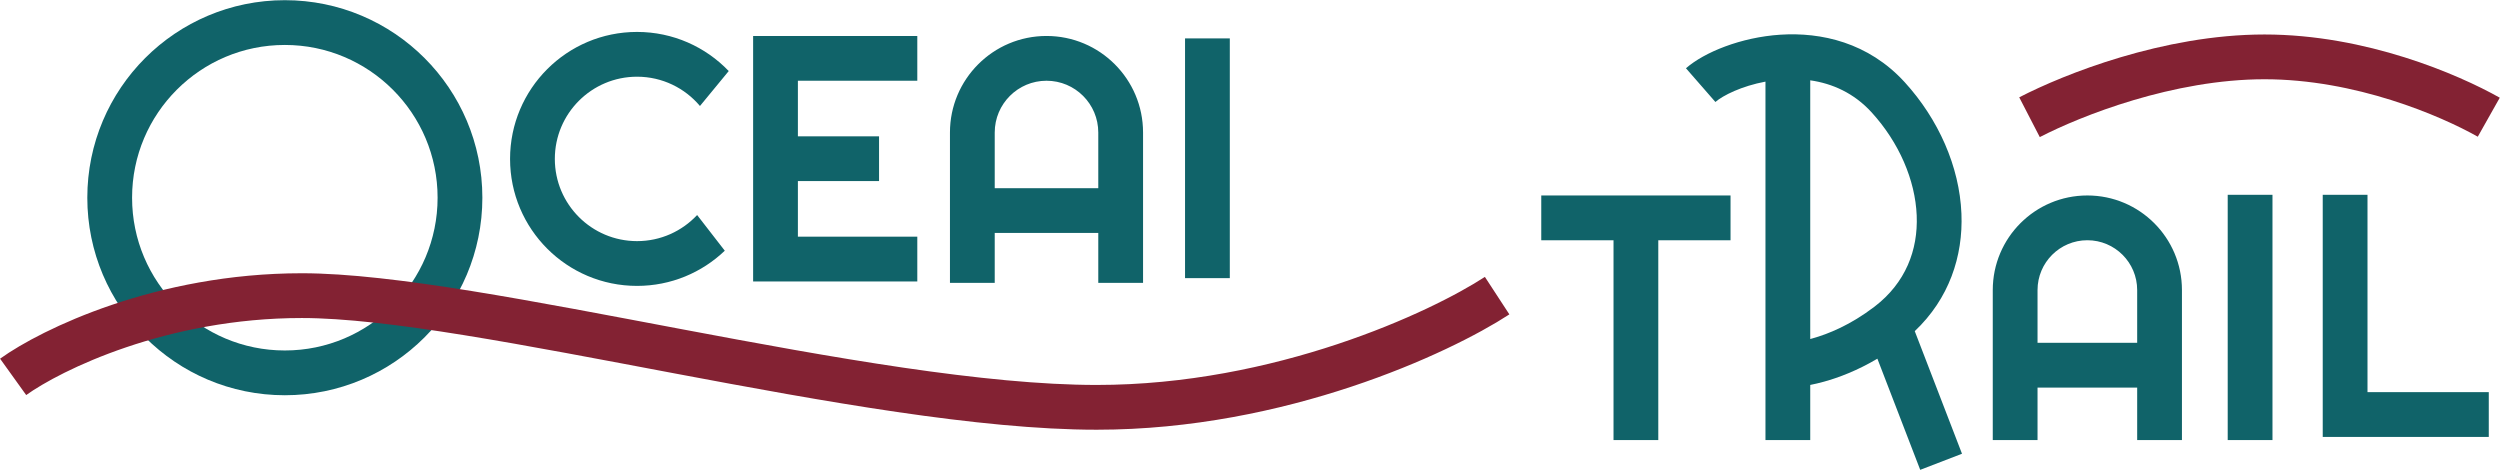 <svg width="3462" height="651" viewBox="0 0 3462 651" fill="none" xmlns="http://www.w3.org/2000/svg">
<circle cx="394.444" cy="273.793" r="242.539" stroke="#106369" stroke-width="62"/>
<path fill-rule="evenodd" clip-rule="evenodd" d="M965.38 297.77C944.602 320.008 915.014 333.908 882.179 333.908C819.303 333.908 768.333 282.938 768.333 220.062C768.333 157.186 819.303 106.216 882.179 106.216C917.139 106.216 948.42 121.974 969.303 146.776L1009.14 98.399C977.137 65.006 932.086 44.216 882.179 44.216C785.062 44.216 706.333 122.945 706.333 220.062C706.333 317.179 785.062 395.908 882.179 395.908C929.307 395.908 972.104 377.369 1003.68 347.185L965.38 297.77Z" fill="#106369"/>
<path fill-rule="evenodd" clip-rule="evenodd" d="M1641.04 53.146H1703.04V385.147H1641.04V53.146ZM2375.49 141.228C2385.91 132.138 2411.85 119.187 2444.82 113.023V505.719V609.424H2506.82V533.055C2512.54 531.929 2518.93 530.457 2525.88 528.534C2546.51 522.821 2572.08 513.123 2599.8 496.697L2659.12 650.634L2716.98 628.34L2651.55 458.559C2699 413.699 2718.62 355.025 2716.2 295.85C2713.54 230.547 2684.26 164.933 2637.63 113.84C2587.27 58.665 2521.66 44.416 2465.54 48.041C2410.87 51.573 2360.13 72.337 2334.72 94.522L2375.49 141.228ZM2506.82 469.459V111.226C2537.52 115.624 2567.4 128.86 2591.84 155.635C2629.87 197.309 2652.25 249.398 2654.25 298.377C2656.22 346.499 2638.72 391.828 2595.89 424.613C2562.55 450.132 2531.53 462.634 2509.33 468.782C2508.48 469.017 2507.65 469.243 2506.82 469.459ZM1073.92 49.809H1042.92V80.809V219.784V358.76V389.76H1073.92H1270.28V327.76H1104.92V250.784H1217.31V188.784H1104.92V111.809H1270.28V49.809H1073.92ZM1449.2 49.809C1375.36 49.809 1315.5 109.668 1315.5 183.509V291.578V391.693H1377.5V322.578H1520.9V391.693H1582.9V291.578V183.509C1582.9 109.669 1523.04 49.809 1449.2 49.809ZM1520.9 183.509V260.578H1377.5V183.509C1377.5 143.91 1409.6 111.809 1449.2 111.809C1488.8 111.809 1520.9 143.91 1520.9 183.509ZM3084.93 269.767V609.424H3146.93V269.767H3084.93ZM3216.52 269.767V574.062V605.062H3247.52H3446.46V543.062H3278.52V269.767H3216.52ZM2134.34 332.679H2234.4V609.424H2296.4V332.679H2396.45V270.679H2265.4H2134.34V332.679ZM2890.57 270.679C2818.23 270.679 2759.58 329.324 2759.58 401.667V505.719V609.424H2821.58V536.719H2959.56V609.424H3021.56V505.719V401.667C3021.56 329.324 2962.91 270.679 2890.57 270.679ZM2821.58 401.667V474.719H2959.56V401.667C2959.56 363.566 2928.67 332.679 2890.57 332.679C2852.47 332.679 2821.58 363.566 2821.58 401.667Z" fill="#106369"/>
<path d="M18.193 521.895C70.423 484.396 223.496 409.4 417.95 409.4C661.018 409.4 1201.39 564.08 1518.79 564.08C1772.7 564.08 1994.21 460.96 2073.22 409.4M2810.46 162.314C2870.06 131.512 3002.71 78.756 3135.89 78.756C3269.08 78.756 3391.82 131.512 3446.46 162.314" stroke="#832233" stroke-width="62"/>
</svg>

